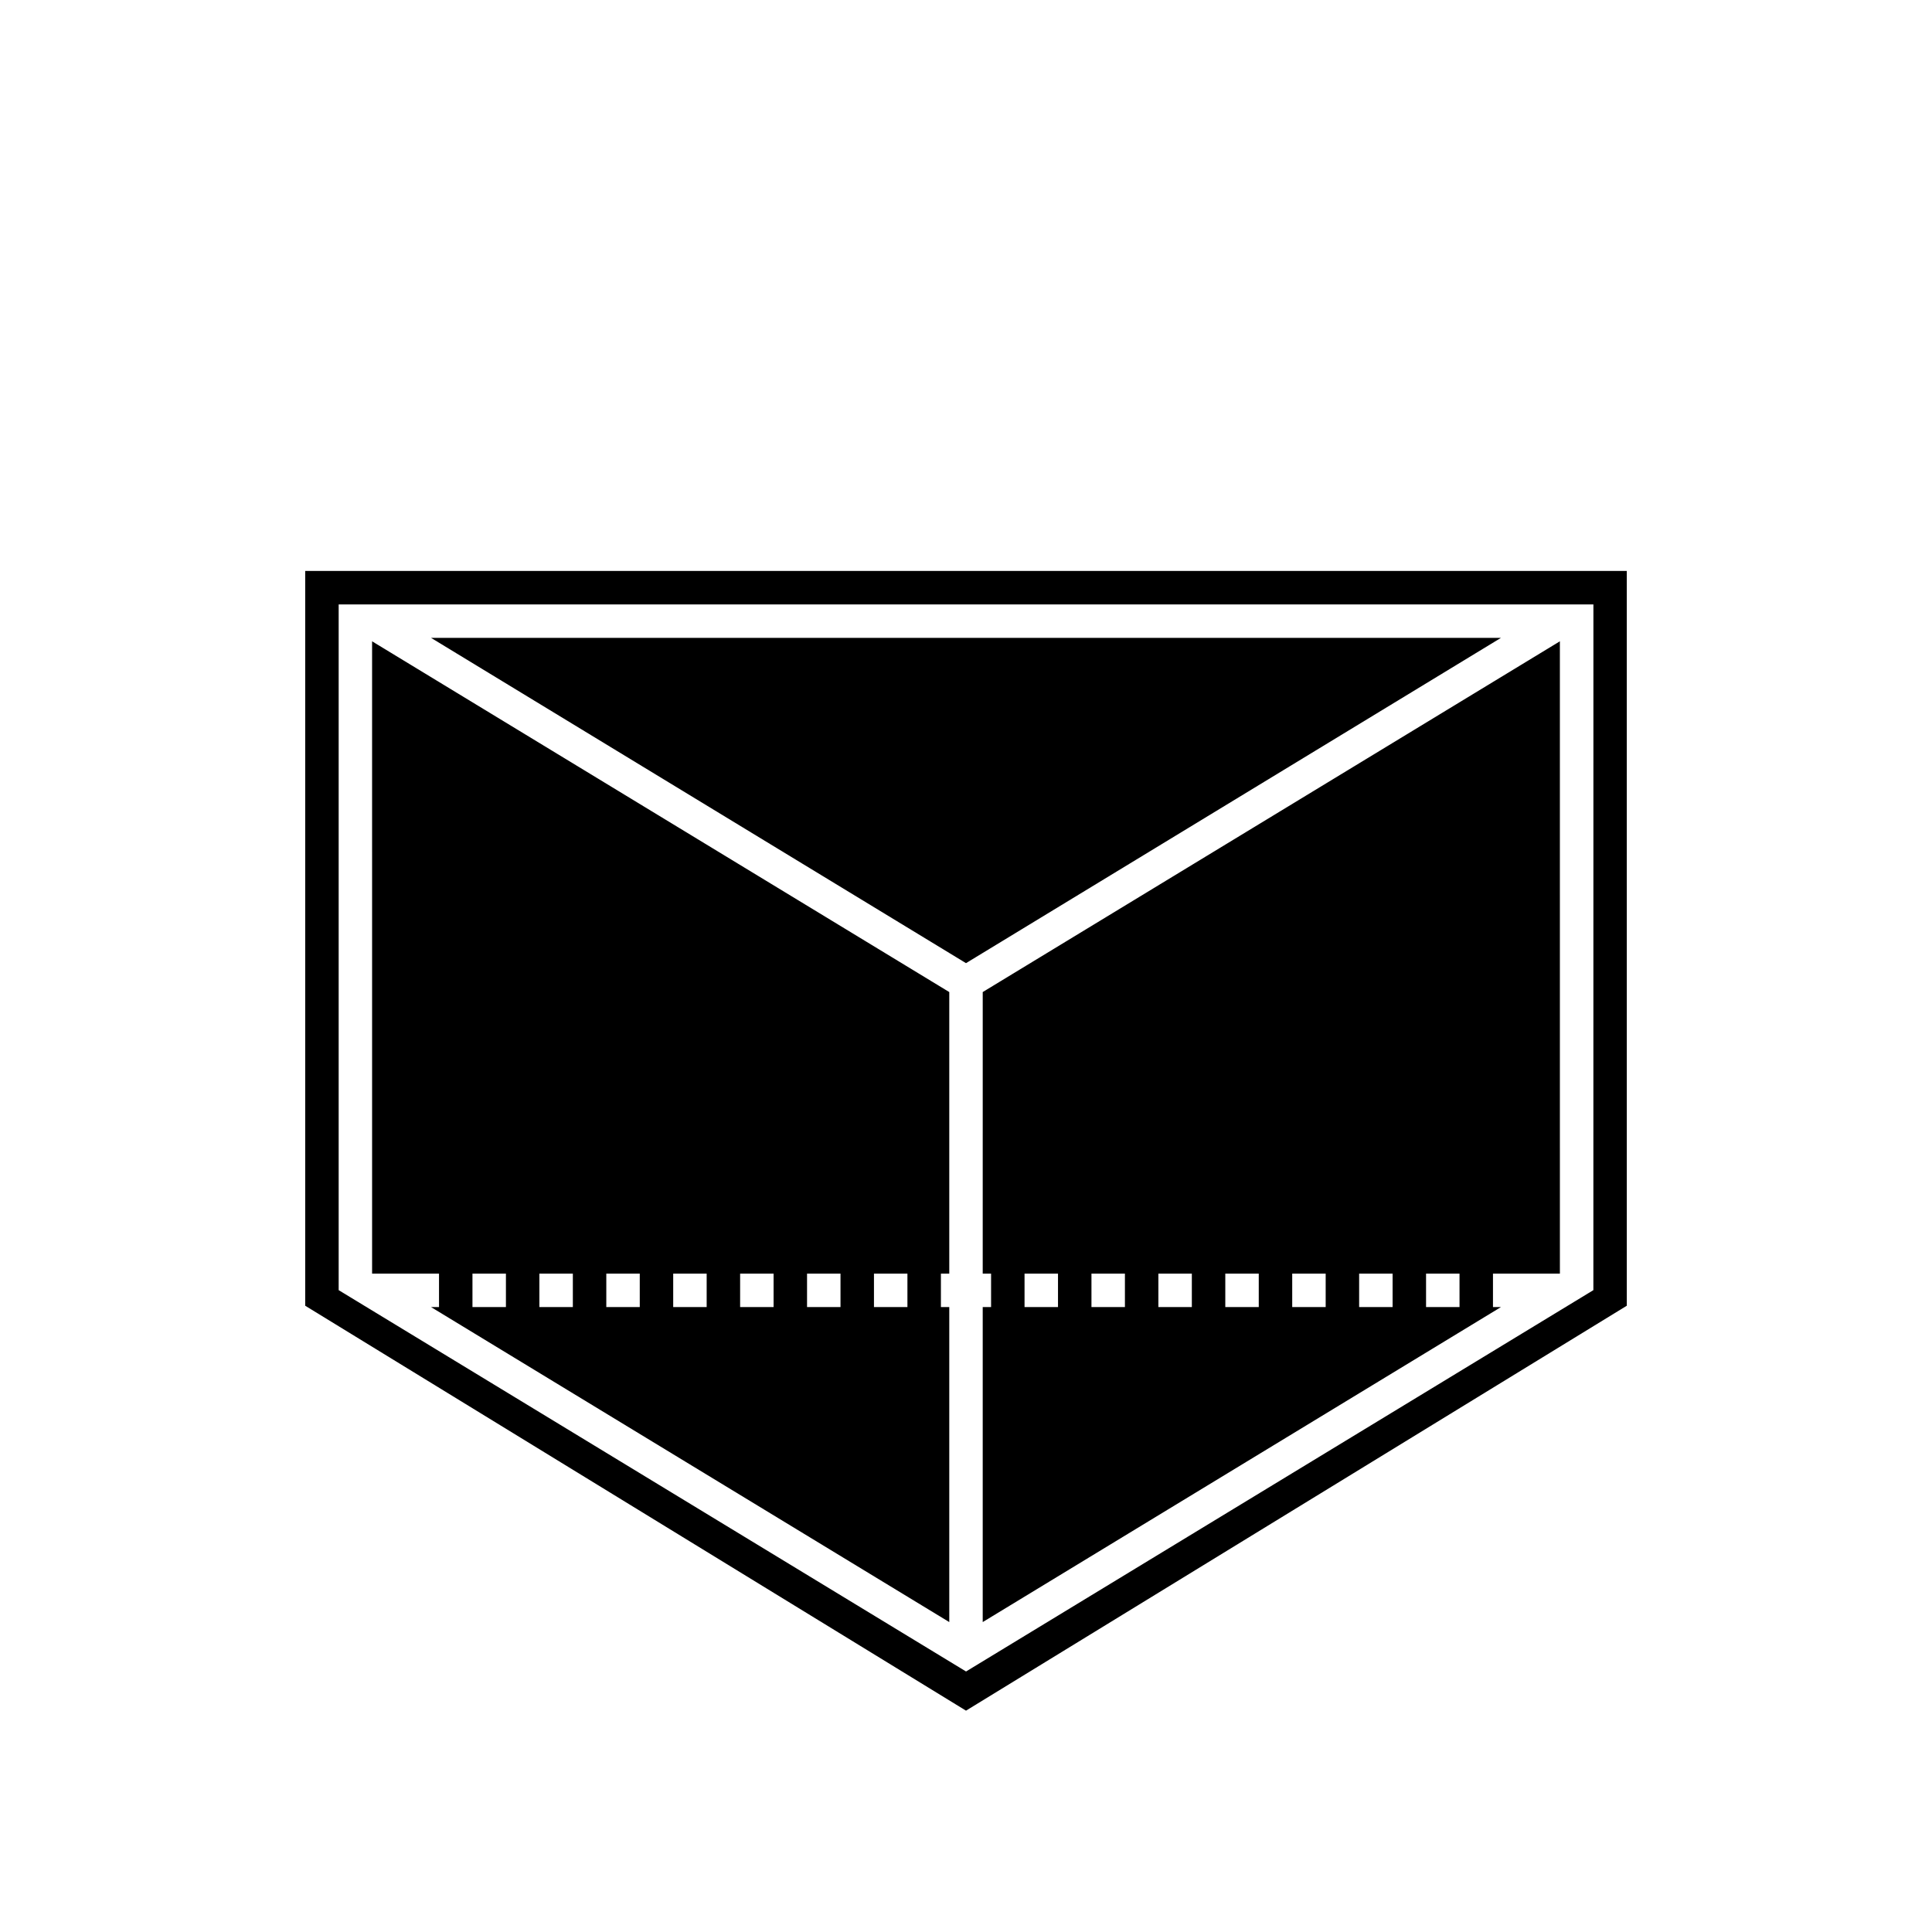 <?xml version="1.0" encoding="UTF-8"?>
<!-- Uploaded to: SVG Repo, www.svgrepo.com, Generator: SVG Repo Mixer Tools -->
<svg fill="#000000" width="800px" height="800px" version="1.1" viewBox="144 144 512 512" xmlns="http://www.w3.org/2000/svg">
 <g>
  <path d="m242.61 481.52h17.734v8.867h-2.117l137.34 83.48v-83.48h-2.215v-8.867h2.215v-74.613l-152.96-92.953zm133 0h8.867v8.867h-8.867zm-17.734 0h8.867v8.867h-8.867zm-17.734 0h8.867v8.867h-8.867zm-17.734 0h8.867v8.867h-8.867zm-17.73 0h8.867v8.867h-8.867zm-17.734 0h8.867v8.867h-8.867zm-17.734 0h8.867v8.867h-8.867z"/>
  <path d="m404.43 481.52h2.215v8.867h-2.215v83.48l137.34-83.48h-2.117v-8.867h17.734l-0.004-167.57-152.95 92.953zm117.49 0h8.867v8.867h-8.867zm-17.734 0h8.867v8.867h-8.867zm-17.734 0h8.867v8.867h-8.867zm-17.734 0h8.867v8.867h-8.867zm-17.734 0h8.867v8.867h-8.867zm-17.734 0h8.867v8.867h-8.867zm-17.734 0h8.867v8.867h-8.867z"/>
  <path d="m541.77 313.04h-283.54l141.77 86.203z"/>
  <path d="m224.88 295.31v194.72l175.12 107.31 175.12-107.31-0.004-185.86v-8.867zm341.38 190.59-166.25 101.06-166.26-101.06v-181.72h332.52z"/>
 </g>
</svg>